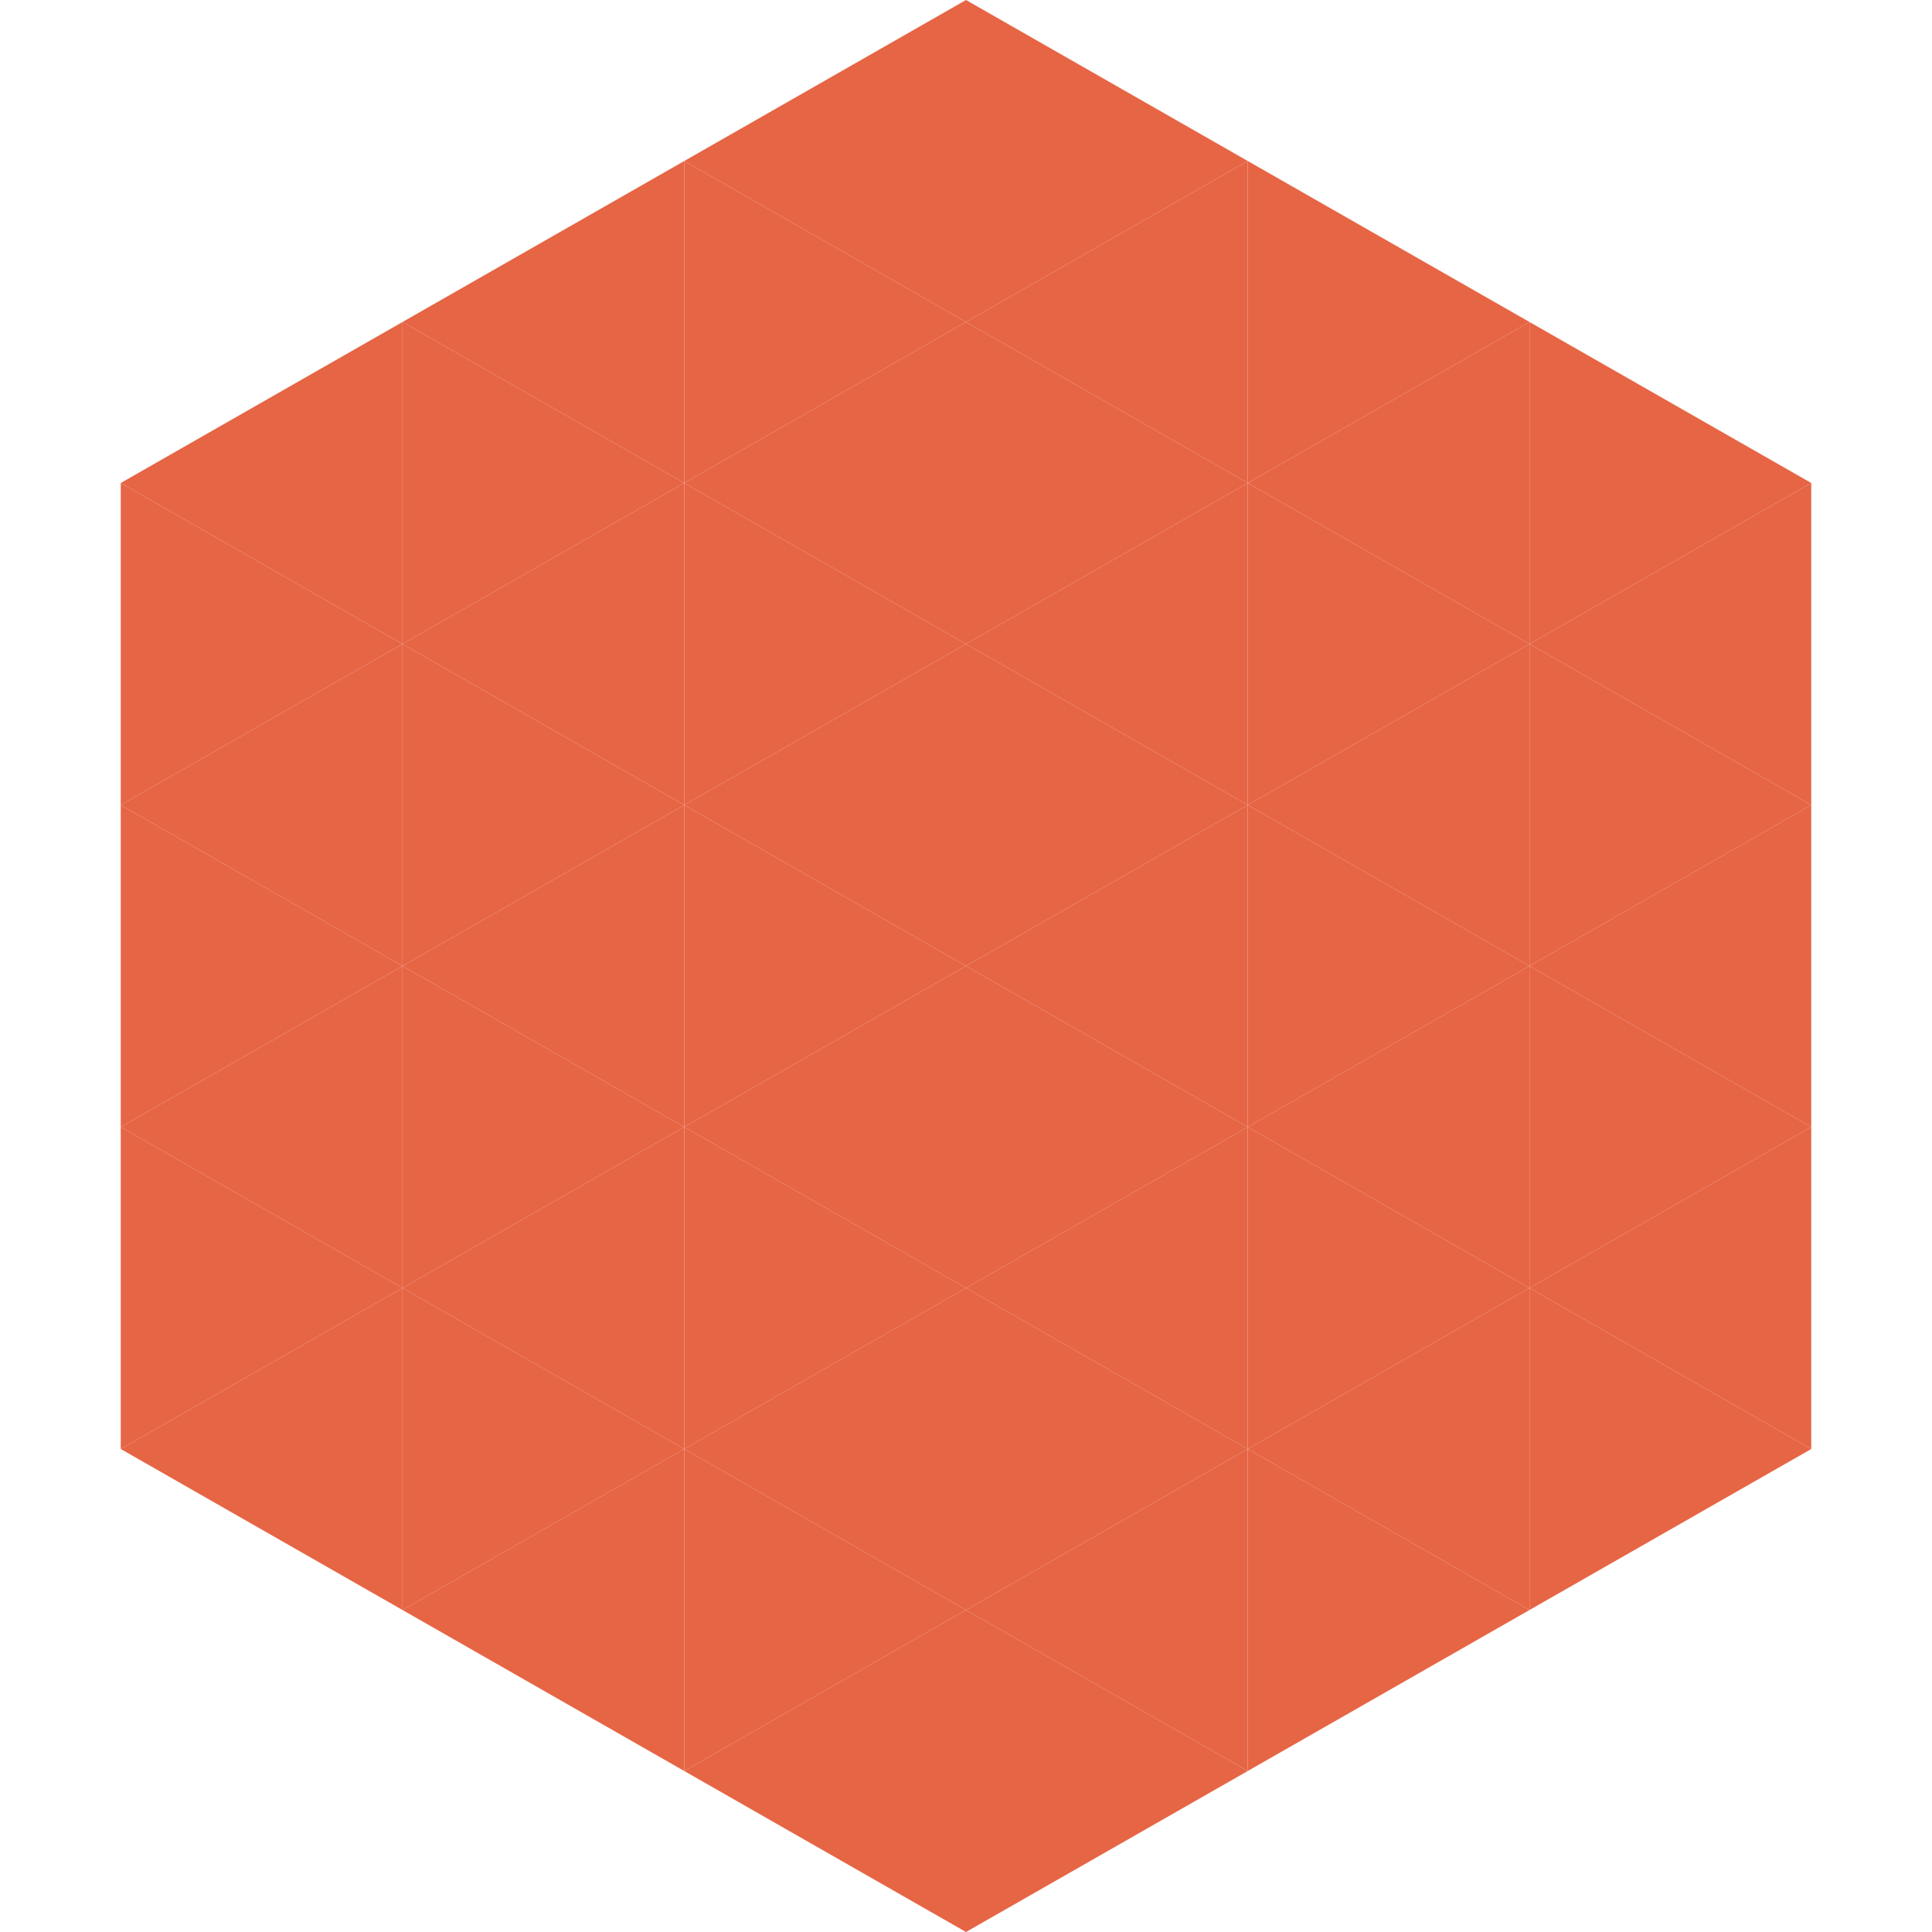 <?xml version="1.0"?>
<!-- Generated by SVGo -->
<svg width="240" height="240"
     xmlns="http://www.w3.org/2000/svg"
     xmlns:xlink="http://www.w3.org/1999/xlink">
<polygon points="50,40 15,60 50,80" style="fill:rgb(230,101,69)" />
<polygon points="190,40 225,60 190,80" style="fill:rgb(230,101,69)" />
<polygon points="15,60 50,80 15,100" style="fill:rgb(230,101,69)" />
<polygon points="225,60 190,80 225,100" style="fill:rgb(230,101,69)" />
<polygon points="50,80 15,100 50,120" style="fill:rgb(230,101,69)" />
<polygon points="190,80 225,100 190,120" style="fill:rgb(230,101,69)" />
<polygon points="15,100 50,120 15,140" style="fill:rgb(230,101,69)" />
<polygon points="225,100 190,120 225,140" style="fill:rgb(230,101,69)" />
<polygon points="50,120 15,140 50,160" style="fill:rgb(230,101,69)" />
<polygon points="190,120 225,140 190,160" style="fill:rgb(230,101,69)" />
<polygon points="15,140 50,160 15,180" style="fill:rgb(230,101,69)" />
<polygon points="225,140 190,160 225,180" style="fill:rgb(230,101,69)" />
<polygon points="50,160 15,180 50,200" style="fill:rgb(230,101,69)" />
<polygon points="190,160 225,180 190,200" style="fill:rgb(230,101,69)" />
<polygon points="15,180 50,200 15,220" style="fill:rgb(255,255,255); fill-opacity:0" />
<polygon points="225,180 190,200 225,220" style="fill:rgb(255,255,255); fill-opacity:0" />
<polygon points="50,0 85,20 50,40" style="fill:rgb(255,255,255); fill-opacity:0" />
<polygon points="190,0 155,20 190,40" style="fill:rgb(255,255,255); fill-opacity:0" />
<polygon points="85,20 50,40 85,60" style="fill:rgb(230,101,69)" />
<polygon points="155,20 190,40 155,60" style="fill:rgb(230,101,69)" />
<polygon points="50,40 85,60 50,80" style="fill:rgb(230,101,69)" />
<polygon points="190,40 155,60 190,80" style="fill:rgb(230,101,69)" />
<polygon points="85,60 50,80 85,100" style="fill:rgb(230,101,69)" />
<polygon points="155,60 190,80 155,100" style="fill:rgb(230,101,69)" />
<polygon points="50,80 85,100 50,120" style="fill:rgb(230,101,69)" />
<polygon points="190,80 155,100 190,120" style="fill:rgb(230,101,69)" />
<polygon points="85,100 50,120 85,140" style="fill:rgb(230,101,69)" />
<polygon points="155,100 190,120 155,140" style="fill:rgb(230,101,69)" />
<polygon points="50,120 85,140 50,160" style="fill:rgb(230,101,69)" />
<polygon points="190,120 155,140 190,160" style="fill:rgb(230,101,69)" />
<polygon points="85,140 50,160 85,180" style="fill:rgb(230,101,69)" />
<polygon points="155,140 190,160 155,180" style="fill:rgb(230,101,69)" />
<polygon points="50,160 85,180 50,200" style="fill:rgb(230,101,69)" />
<polygon points="190,160 155,180 190,200" style="fill:rgb(230,101,69)" />
<polygon points="85,180 50,200 85,220" style="fill:rgb(230,101,69)" />
<polygon points="155,180 190,200 155,220" style="fill:rgb(230,101,69)" />
<polygon points="120,0 85,20 120,40" style="fill:rgb(230,101,69)" />
<polygon points="120,0 155,20 120,40" style="fill:rgb(230,101,69)" />
<polygon points="85,20 120,40 85,60" style="fill:rgb(230,101,69)" />
<polygon points="155,20 120,40 155,60" style="fill:rgb(230,101,69)" />
<polygon points="120,40 85,60 120,80" style="fill:rgb(230,101,69)" />
<polygon points="120,40 155,60 120,80" style="fill:rgb(230,101,69)" />
<polygon points="85,60 120,80 85,100" style="fill:rgb(230,101,69)" />
<polygon points="155,60 120,80 155,100" style="fill:rgb(230,101,69)" />
<polygon points="120,80 85,100 120,120" style="fill:rgb(230,101,69)" />
<polygon points="120,80 155,100 120,120" style="fill:rgb(230,101,69)" />
<polygon points="85,100 120,120 85,140" style="fill:rgb(230,101,69)" />
<polygon points="155,100 120,120 155,140" style="fill:rgb(230,101,69)" />
<polygon points="120,120 85,140 120,160" style="fill:rgb(230,101,69)" />
<polygon points="120,120 155,140 120,160" style="fill:rgb(230,101,69)" />
<polygon points="85,140 120,160 85,180" style="fill:rgb(230,101,69)" />
<polygon points="155,140 120,160 155,180" style="fill:rgb(230,101,69)" />
<polygon points="120,160 85,180 120,200" style="fill:rgb(230,101,69)" />
<polygon points="120,160 155,180 120,200" style="fill:rgb(230,101,69)" />
<polygon points="85,180 120,200 85,220" style="fill:rgb(230,101,69)" />
<polygon points="155,180 120,200 155,220" style="fill:rgb(230,101,69)" />
<polygon points="120,200 85,220 120,240" style="fill:rgb(230,101,69)" />
<polygon points="120,200 155,220 120,240" style="fill:rgb(230,101,69)" />
<polygon points="85,220 120,240 85,260" style="fill:rgb(255,255,255); fill-opacity:0" />
<polygon points="155,220 120,240 155,260" style="fill:rgb(255,255,255); fill-opacity:0" />
</svg>
